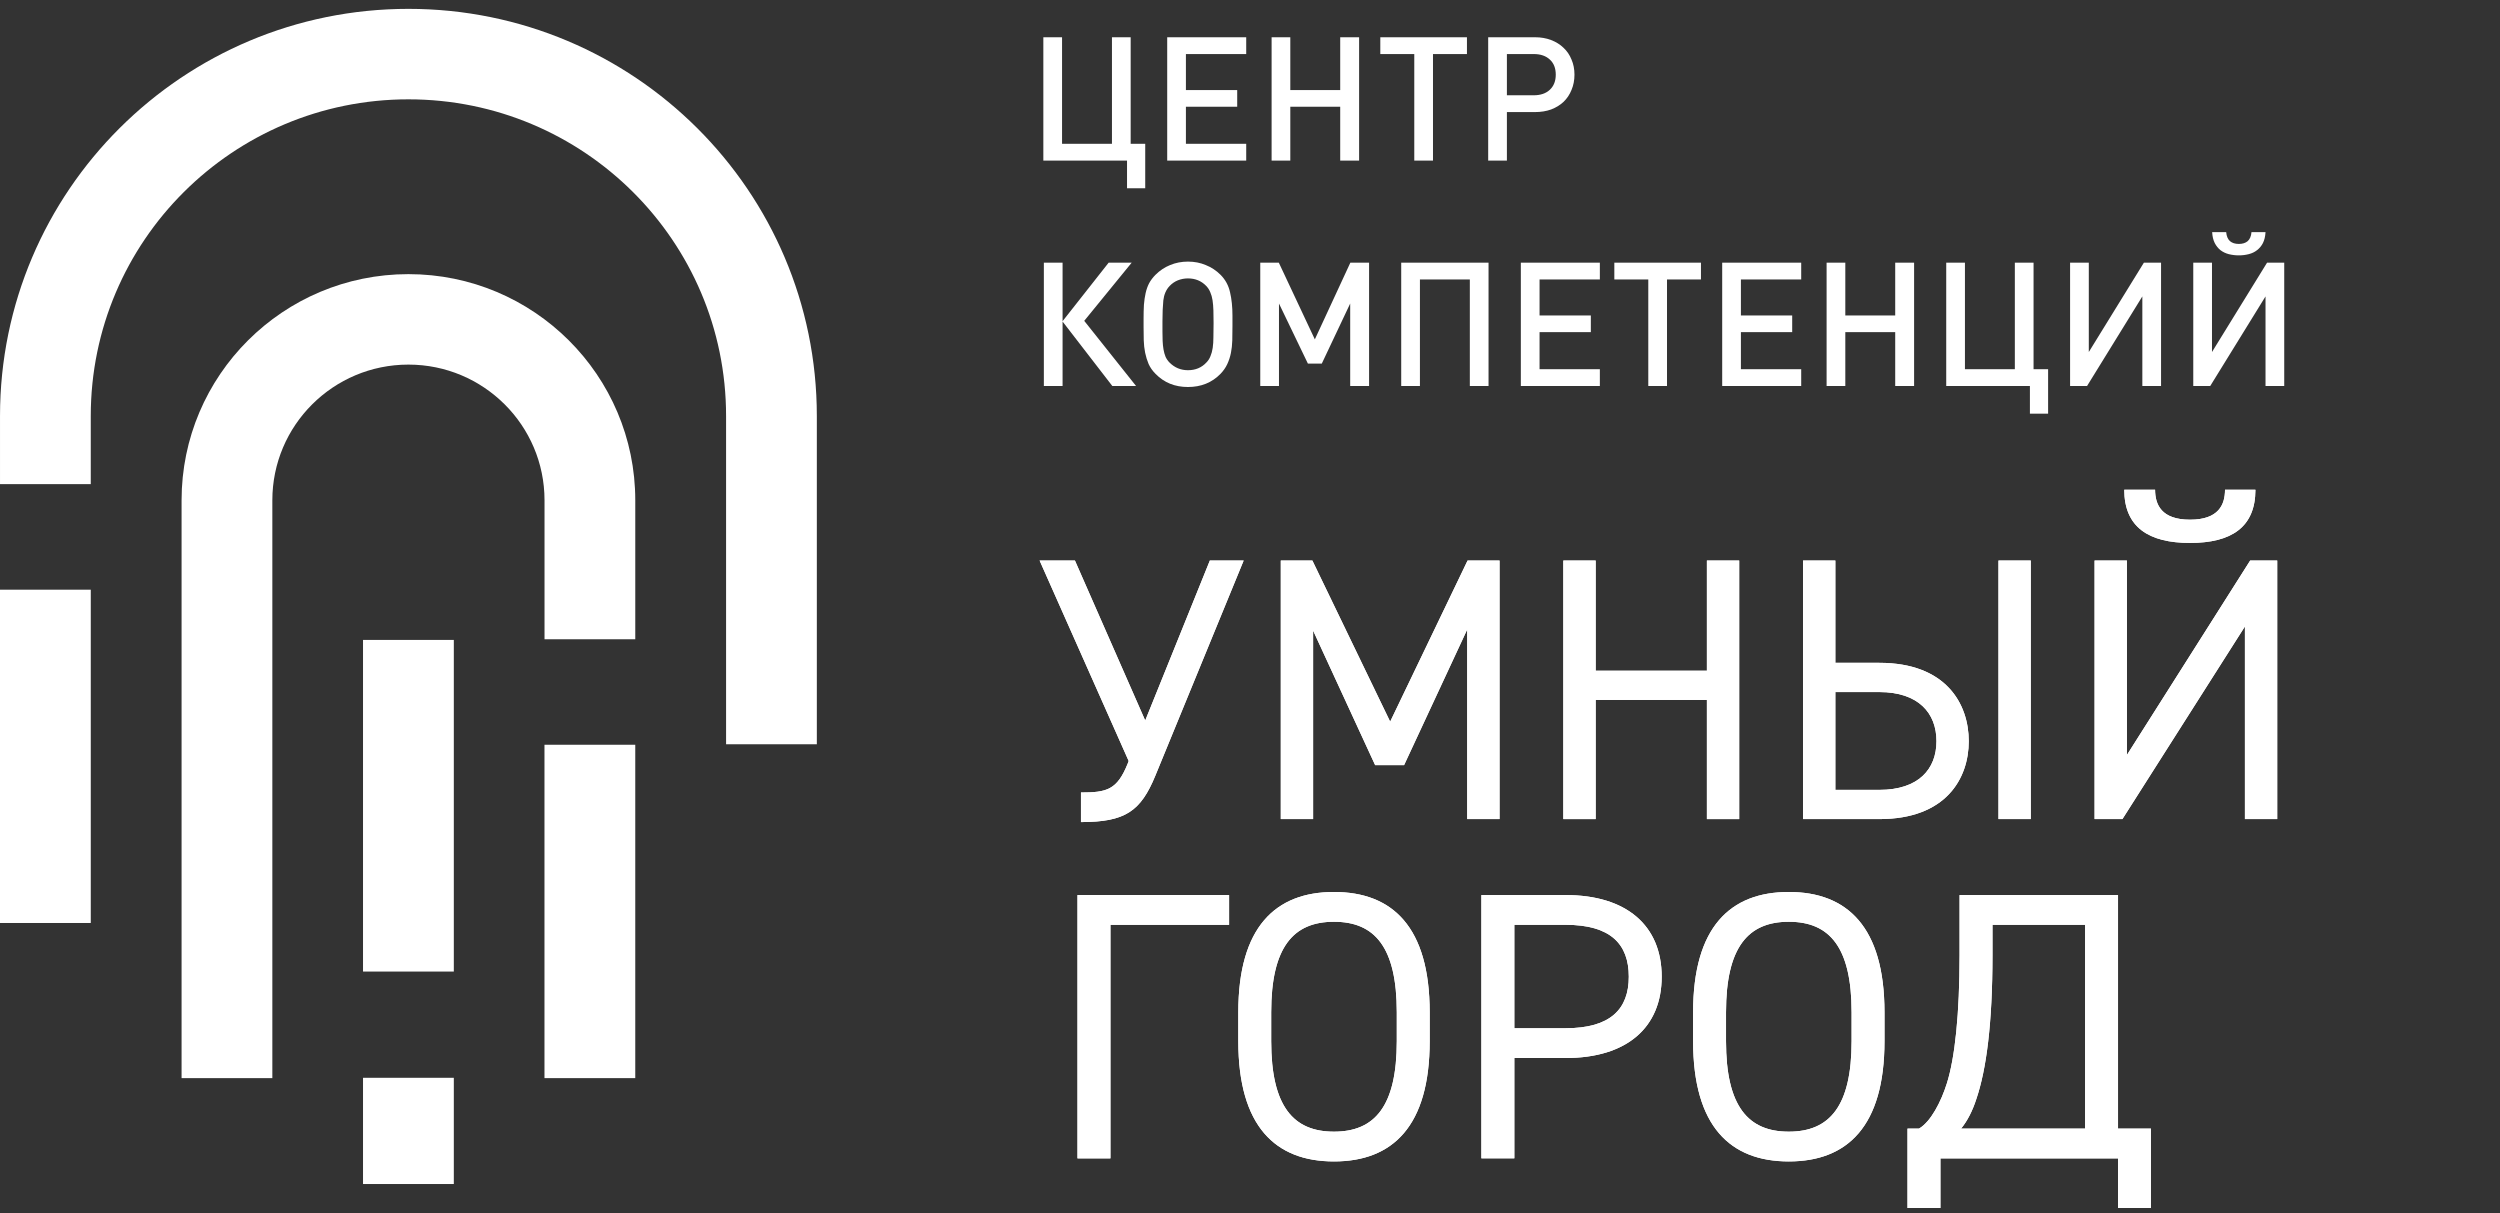 <?xml version="1.0" encoding="UTF-8"?> <svg xmlns="http://www.w3.org/2000/svg" width="814" height="395" viewBox="0 0 814 395" fill="none"><rect x="0" y="0" width="814" height="395" fill="#333333" stroke="none"/> <path fill-rule="evenodd" clip-rule="evenodd" d="M0 300.524H29.555V192.002H0V300.524Z" fill="white"></path> <path fill-rule="evenodd" clip-rule="evenodd" d="M177.281 351.038H206.842V242.491H177.281V351.038Z" fill="white"></path> <path fill-rule="evenodd" clip-rule="evenodd" d="M132.979 2.884C59.538 2.884 0.004 62.24 0.004 135.462V157.627H29.552V135.456C29.552 78.508 75.862 32.344 132.979 32.344C190.103 32.344 236.412 78.515 236.412 135.462V242.325H265.96V135.462C265.96 62.24 206.421 2.884 132.979 2.884Z" fill="white"></path> <path fill-rule="evenodd" clip-rule="evenodd" d="M118.201 385.518H147.762V350.931H118.201V385.518Z" fill="white"></path> <path fill-rule="evenodd" clip-rule="evenodd" d="M118.201 316.339H147.762V208.359H118.201V316.339Z" fill="white"></path> <path fill-rule="evenodd" clip-rule="evenodd" d="M88.675 162.898C88.675 138.501 108.509 118.714 132.979 118.714C157.455 118.714 177.296 138.501 177.296 162.898V208.135H206.845V162.898C206.845 122.232 173.773 89.26 132.979 89.26C92.192 89.26 59.12 122.232 59.12 162.898V180.51V351.036H88.675V180.51V162.898Z" fill="white"></path> <path d="M404.938 182.509L376.187 252.539C371.417 264.139 366.401 267.668 351.959 267.668V258.037C360.395 258.037 363.7 257.182 367.127 248.759L367.498 247.784L338.494 182.509H349.996L372.881 234.606L393.928 182.509H404.938Z" fill="white"></path> <path d="M452.636 234.975L477.848 182.508H488.251V266.696H477.721V204.964L457.166 249.128H447.747L427.551 205.329V266.696H417.021V182.508H427.305L452.636 234.975Z" fill="white"></path> <path d="M519.55 218.383H555.763V182.51H566.287V266.698H555.763V227.9H519.55V266.698H509.02V182.51H519.55V218.383Z" fill="white"></path> <path d="M661.218 266.694H650.701V182.505H661.218V266.694ZM597.593 225.336V257.184H611.914C624.638 257.184 630.513 250.465 630.513 241.319C630.513 232.167 624.638 225.336 611.914 225.336H597.593ZM597.593 182.511V215.818H611.914C633.573 215.818 641.03 229.115 641.03 241.319C641.03 253.523 633.573 266.694 611.914 266.694H587.069V182.511H597.593Z" fill="white"></path> <path d="M734.366 159.448C734.366 171.652 726.537 176.778 713.075 176.778C699.617 176.778 691.66 171.652 691.66 159.448H701.698C701.698 164.33 703.773 169.211 713.075 169.211C722.381 169.211 724.462 164.33 724.462 159.448H734.366ZM692.52 182.509V245.826L732.658 182.509H741.465V266.698H730.942V203.984L691.056 266.698H681.996V182.509H692.52Z" fill="white"></path> <path d="M404.938 182.509L376.187 252.539C371.417 264.139 366.401 267.668 351.959 267.668V258.037C360.395 258.037 363.7 257.182 367.127 248.759L367.498 247.784L338.494 182.509H349.996L372.881 234.606L393.928 182.509H404.938Z" fill="white"></path> <path d="M452.636 234.975L477.848 182.508H488.251V266.696H477.721V204.964L457.166 249.128H447.747L427.551 205.329V266.696H417.021V182.508H427.305L452.636 234.975Z" fill="white"></path> <path d="M519.55 218.383H555.763V182.51H566.287V266.698H555.763V227.9H519.55V266.698H509.02V182.51H519.55V218.383Z" fill="white"></path> <path d="M661.218 266.694H650.701V182.505H661.218V266.694ZM597.593 225.336V257.184H611.914C624.638 257.184 630.513 250.465 630.513 241.319C630.513 232.167 624.638 225.336 611.914 225.336H597.593ZM597.593 182.511V215.818H611.914C633.573 215.818 641.03 229.115 641.03 241.319C641.03 253.523 633.573 266.694 611.914 266.694H587.069V182.511H597.593Z" fill="white"></path> <path d="M734.366 159.448C734.366 171.652 726.537 176.778 713.075 176.778C699.617 176.778 691.66 171.652 691.66 159.448H701.698C701.698 164.33 703.773 169.211 713.075 169.211C722.381 169.211 724.462 164.33 724.462 159.448H734.366ZM692.52 182.509V245.826L732.658 182.509H741.465V266.698H730.942V203.984L691.056 266.698H681.996V182.509H692.52Z" fill="white"></path> <path d="M366.961 61.307V52.284H339.712V12.129H345.805V46.813H362.053V12.129H368.146V46.813H372.885V61.307H366.961ZM380.041 52.284V12.129H405.767V17.599H386.134V29.33H402.833V34.744H386.134V46.813H405.767V52.284H380.041ZM436.373 52.284V34.744H420.125V52.284H414.035V12.129H420.125V29.33H436.373V12.129H442.525V52.284H436.373ZM466.582 17.599V52.284H460.489V17.599H449.429V12.129H477.639V17.599H466.582ZM512.647 24.311C512.647 26.115 512.328 27.77 511.689 29.273C511.088 30.777 510.223 32.075 509.093 33.165C507.966 34.218 506.612 35.045 505.032 35.647C503.454 36.211 501.705 36.492 499.785 36.492H490.646V52.284H484.552V12.129H499.785C501.705 12.129 503.454 12.429 505.032 13.031C506.612 13.633 507.966 14.479 509.093 15.569C510.223 16.622 511.088 17.9 511.689 19.404C512.328 20.87 512.647 22.506 512.647 24.311ZM506.556 24.311C506.556 22.205 505.915 20.57 504.637 19.404C503.359 18.201 501.61 17.599 499.39 17.599H490.646V31.022H499.39C501.61 31.022 503.359 30.42 504.637 29.217C505.915 28.014 506.556 26.378 506.556 24.311ZM339.881 125.672V85.516H345.974V104.579L360.982 85.516H368.485L353.026 104.466L369.895 125.672H362.165L345.974 104.692V125.672H339.881ZM401.289 106.158C401.289 107.813 401.272 109.373 401.233 110.839C401.196 112.268 401.045 113.64 400.782 114.956C400.518 116.235 400.123 117.438 399.596 118.566C399.072 119.694 398.338 120.747 397.396 121.724C394.613 124.582 391.078 126.01 386.79 126.01C382.541 126.01 379.024 124.582 376.241 121.724C375.263 120.747 374.511 119.675 373.984 118.509C373.496 117.344 373.119 116.122 372.855 114.843C372.594 113.528 372.443 112.174 372.404 110.783C372.367 109.354 372.348 107.888 372.348 106.384V103.733C372.348 102.079 372.387 100.575 372.462 99.221C372.575 97.83 372.762 96.552 373.026 95.386C373.289 94.221 373.665 93.168 374.153 92.228C374.68 91.25 375.377 90.329 376.241 89.464C377.633 88.073 379.212 87.02 380.98 86.306C382.785 85.554 384.722 85.178 386.79 85.178C388.898 85.178 390.834 85.554 392.601 86.306C394.408 87.02 396.006 88.073 397.396 89.464C398.977 91.043 400.011 92.942 400.501 95.16C401.026 97.379 401.289 99.917 401.289 102.774V106.158ZM395.14 105.199C395.14 103.696 395.123 102.323 395.084 101.082C395.047 99.842 394.952 98.732 394.803 97.755C394.652 96.777 394.408 95.912 394.069 95.16C393.767 94.409 393.335 93.732 392.771 93.13C391.191 91.476 389.198 90.649 386.79 90.649C385.663 90.649 384.573 90.856 383.519 91.269C382.502 91.683 381.6 92.303 380.812 93.13C379.682 94.333 379.004 95.894 378.78 97.811C378.592 99.729 378.497 101.985 378.497 104.579V108.019C378.497 109.035 378.516 110.031 378.553 111.008C378.592 111.986 378.685 112.907 378.836 113.772C378.987 114.637 379.212 115.445 379.514 116.197C379.851 116.911 380.285 117.532 380.812 118.058C382.466 119.712 384.458 120.54 386.79 120.54C389.235 120.54 391.23 119.712 392.771 118.058C393.374 117.457 393.825 116.761 394.125 115.971C394.464 115.182 394.708 114.28 394.859 113.264C395.008 112.249 395.084 111.084 395.084 109.768C395.123 108.414 395.14 106.891 395.14 105.199ZM439.623 125.672V98.826L430.371 118.397H425.856L416.435 98.826V125.672H410.342V85.516H416.379L428.112 110.501L439.679 85.516H445.772V125.672H439.623ZM478.576 125.672V90.987H462.328V125.672H456.235V85.516H484.669V125.672H478.576ZM495.186 125.672V85.516H520.913V90.987H501.279V102.718H517.978V108.132H501.279V120.201H520.913V125.672H495.186ZM542.776 90.987V125.672H536.683V90.987H525.626V85.516H553.833V90.987H542.776ZM560.747 125.672V85.516H586.473V90.987H566.84V102.718H583.539V108.132H566.84V120.201H586.473V125.672H560.747ZM617.081 125.672V108.132H600.834V125.672H594.74V85.516H600.834V102.718H617.081V85.516H623.23V125.672H617.081ZM660.94 134.695V125.672H633.691V85.516H639.785V120.201H656.032V85.516H662.125V120.201H666.865V134.695H660.94ZM697.546 125.672V96.514L679.55 125.672H674.02V85.516H680.113V114.618L698.054 85.516H703.639V125.672H697.546ZM737.655 75.591C737.579 76.982 737.296 78.166 736.808 79.144C736.318 80.084 735.679 80.854 734.889 81.456C734.137 82.058 733.235 82.49 732.181 82.753C731.166 83.016 730.093 83.148 728.966 83.148C727.837 83.148 726.747 83.016 725.693 82.753C724.678 82.49 723.776 82.058 722.985 81.456C722.234 80.854 721.612 80.084 721.124 79.144C720.634 78.166 720.353 76.982 720.278 75.591H724.847C724.961 76.906 725.373 77.884 726.088 78.523C726.803 79.125 727.761 79.425 728.966 79.425C730.169 79.425 731.128 79.125 731.842 78.523C732.557 77.884 732.971 76.906 733.084 75.591H737.655ZM737.655 125.672V96.514L719.656 125.672H714.128V85.516H720.222V114.618L738.162 85.516H743.746V125.672H737.655Z" fill="white"></path> <path d="M400.194 301.117H361.558V377.169H350.832V291.428H400.194V301.117Z" fill="white"></path> <path d="M413.905 339.02C413.905 360.272 421.136 368.47 434.343 368.47C447.56 368.47 454.791 360.272 454.791 339.02V329.581C454.791 308.329 447.56 300.124 434.343 300.124C421.136 300.124 413.905 308.329 413.905 329.581V339.02ZM434.343 378.164C415.28 378.164 403.189 366.731 403.189 339.02V329.581C403.189 301.864 415.28 290.429 434.343 290.429C453.422 290.429 465.507 301.864 465.507 329.581V339.02C465.507 366.731 453.422 378.164 434.343 378.164Z" fill="white"></path> <path d="M509.769 334.794C524.346 334.794 530.331 328.577 530.331 318.016C530.331 307.334 524.346 301.117 509.769 301.117H493.07V334.794H509.769ZM493.07 344.49V377.162H482.341V291.43H509.769C529.588 291.43 541.051 301.368 541.051 318.016C541.051 334.546 529.702 344.49 509.769 344.49H493.07Z" fill="white"></path> <path d="M561.995 339.02C561.995 360.272 569.226 368.47 582.435 368.47C595.649 368.47 602.88 360.272 602.88 339.02V329.581C602.88 308.329 595.649 300.124 582.435 300.124C569.226 300.124 561.995 308.329 561.995 329.581V339.02ZM582.435 378.164C563.364 378.164 551.274 366.731 551.274 339.02V329.581C551.274 301.864 563.364 290.429 582.435 290.429C601.507 290.429 613.59 301.864 613.59 329.581V339.02C613.59 366.731 601.507 378.164 582.435 378.164Z" fill="white"></path> <path d="M638.528 367.475H678.908V301.117H648.752V311.055C648.752 333.309 646.756 348.217 643.516 357.779C642.27 361.637 640.65 364.868 638.528 367.475ZM621.082 393.323V367.475H624.822C628.689 365.23 632.053 358.654 633.918 352.685C636.533 344.362 638.036 330.192 638.036 311.055V291.43H689.631V367.475H700.347V393.323H689.631V377.169H631.802V393.323H621.082Z" fill="white"></path> <path d="M400.194 301.117H361.558V377.169H350.832V291.428H400.194V301.117Z" fill="white"></path> <path d="M413.905 339.02C413.905 360.272 421.136 368.47 434.343 368.47C447.56 368.47 454.791 360.272 454.791 339.02V329.581C454.791 308.329 447.56 300.124 434.343 300.124C421.136 300.124 413.905 308.329 413.905 329.581V339.02ZM434.343 378.164C415.28 378.164 403.189 366.731 403.189 339.02V329.581C403.189 301.864 415.28 290.429 434.343 290.429C453.422 290.429 465.507 301.864 465.507 329.581V339.02C465.507 366.731 453.422 378.164 434.343 378.164Z" fill="white"></path> <path d="M509.769 334.794C524.346 334.794 530.331 328.577 530.331 318.016C530.331 307.334 524.346 301.117 509.769 301.117H493.07V334.794H509.769ZM493.07 344.49V377.162H482.341V291.43H509.769C529.588 291.43 541.051 301.368 541.051 318.016C541.051 334.546 529.702 344.49 509.769 344.49H493.07Z" fill="white"></path> <path d="M561.995 339.02C561.995 360.272 569.226 368.47 582.435 368.47C595.649 368.47 602.88 360.272 602.88 339.02V329.581C602.88 308.329 595.649 300.124 582.435 300.124C569.226 300.124 561.995 308.329 561.995 329.581V339.02ZM582.435 378.164C563.364 378.164 551.274 366.731 551.274 339.02V329.581C551.274 301.864 563.364 290.429 582.435 290.429C601.507 290.429 613.59 301.864 613.59 329.581V339.02C613.59 366.731 601.507 378.164 582.435 378.164Z" fill="white"></path> <path d="M638.528 367.475H678.908V301.117H648.752V311.055C648.752 333.309 646.756 348.217 643.516 357.779C642.27 361.637 640.65 364.868 638.528 367.475ZM621.082 393.323V367.475H624.822C628.689 365.23 632.053 358.654 633.918 352.685C636.533 344.362 638.036 330.192 638.036 311.055V291.43H689.631V367.475H700.347V393.323H689.631V377.169H631.802V393.323H621.082Z" fill="white"></path> </svg> 